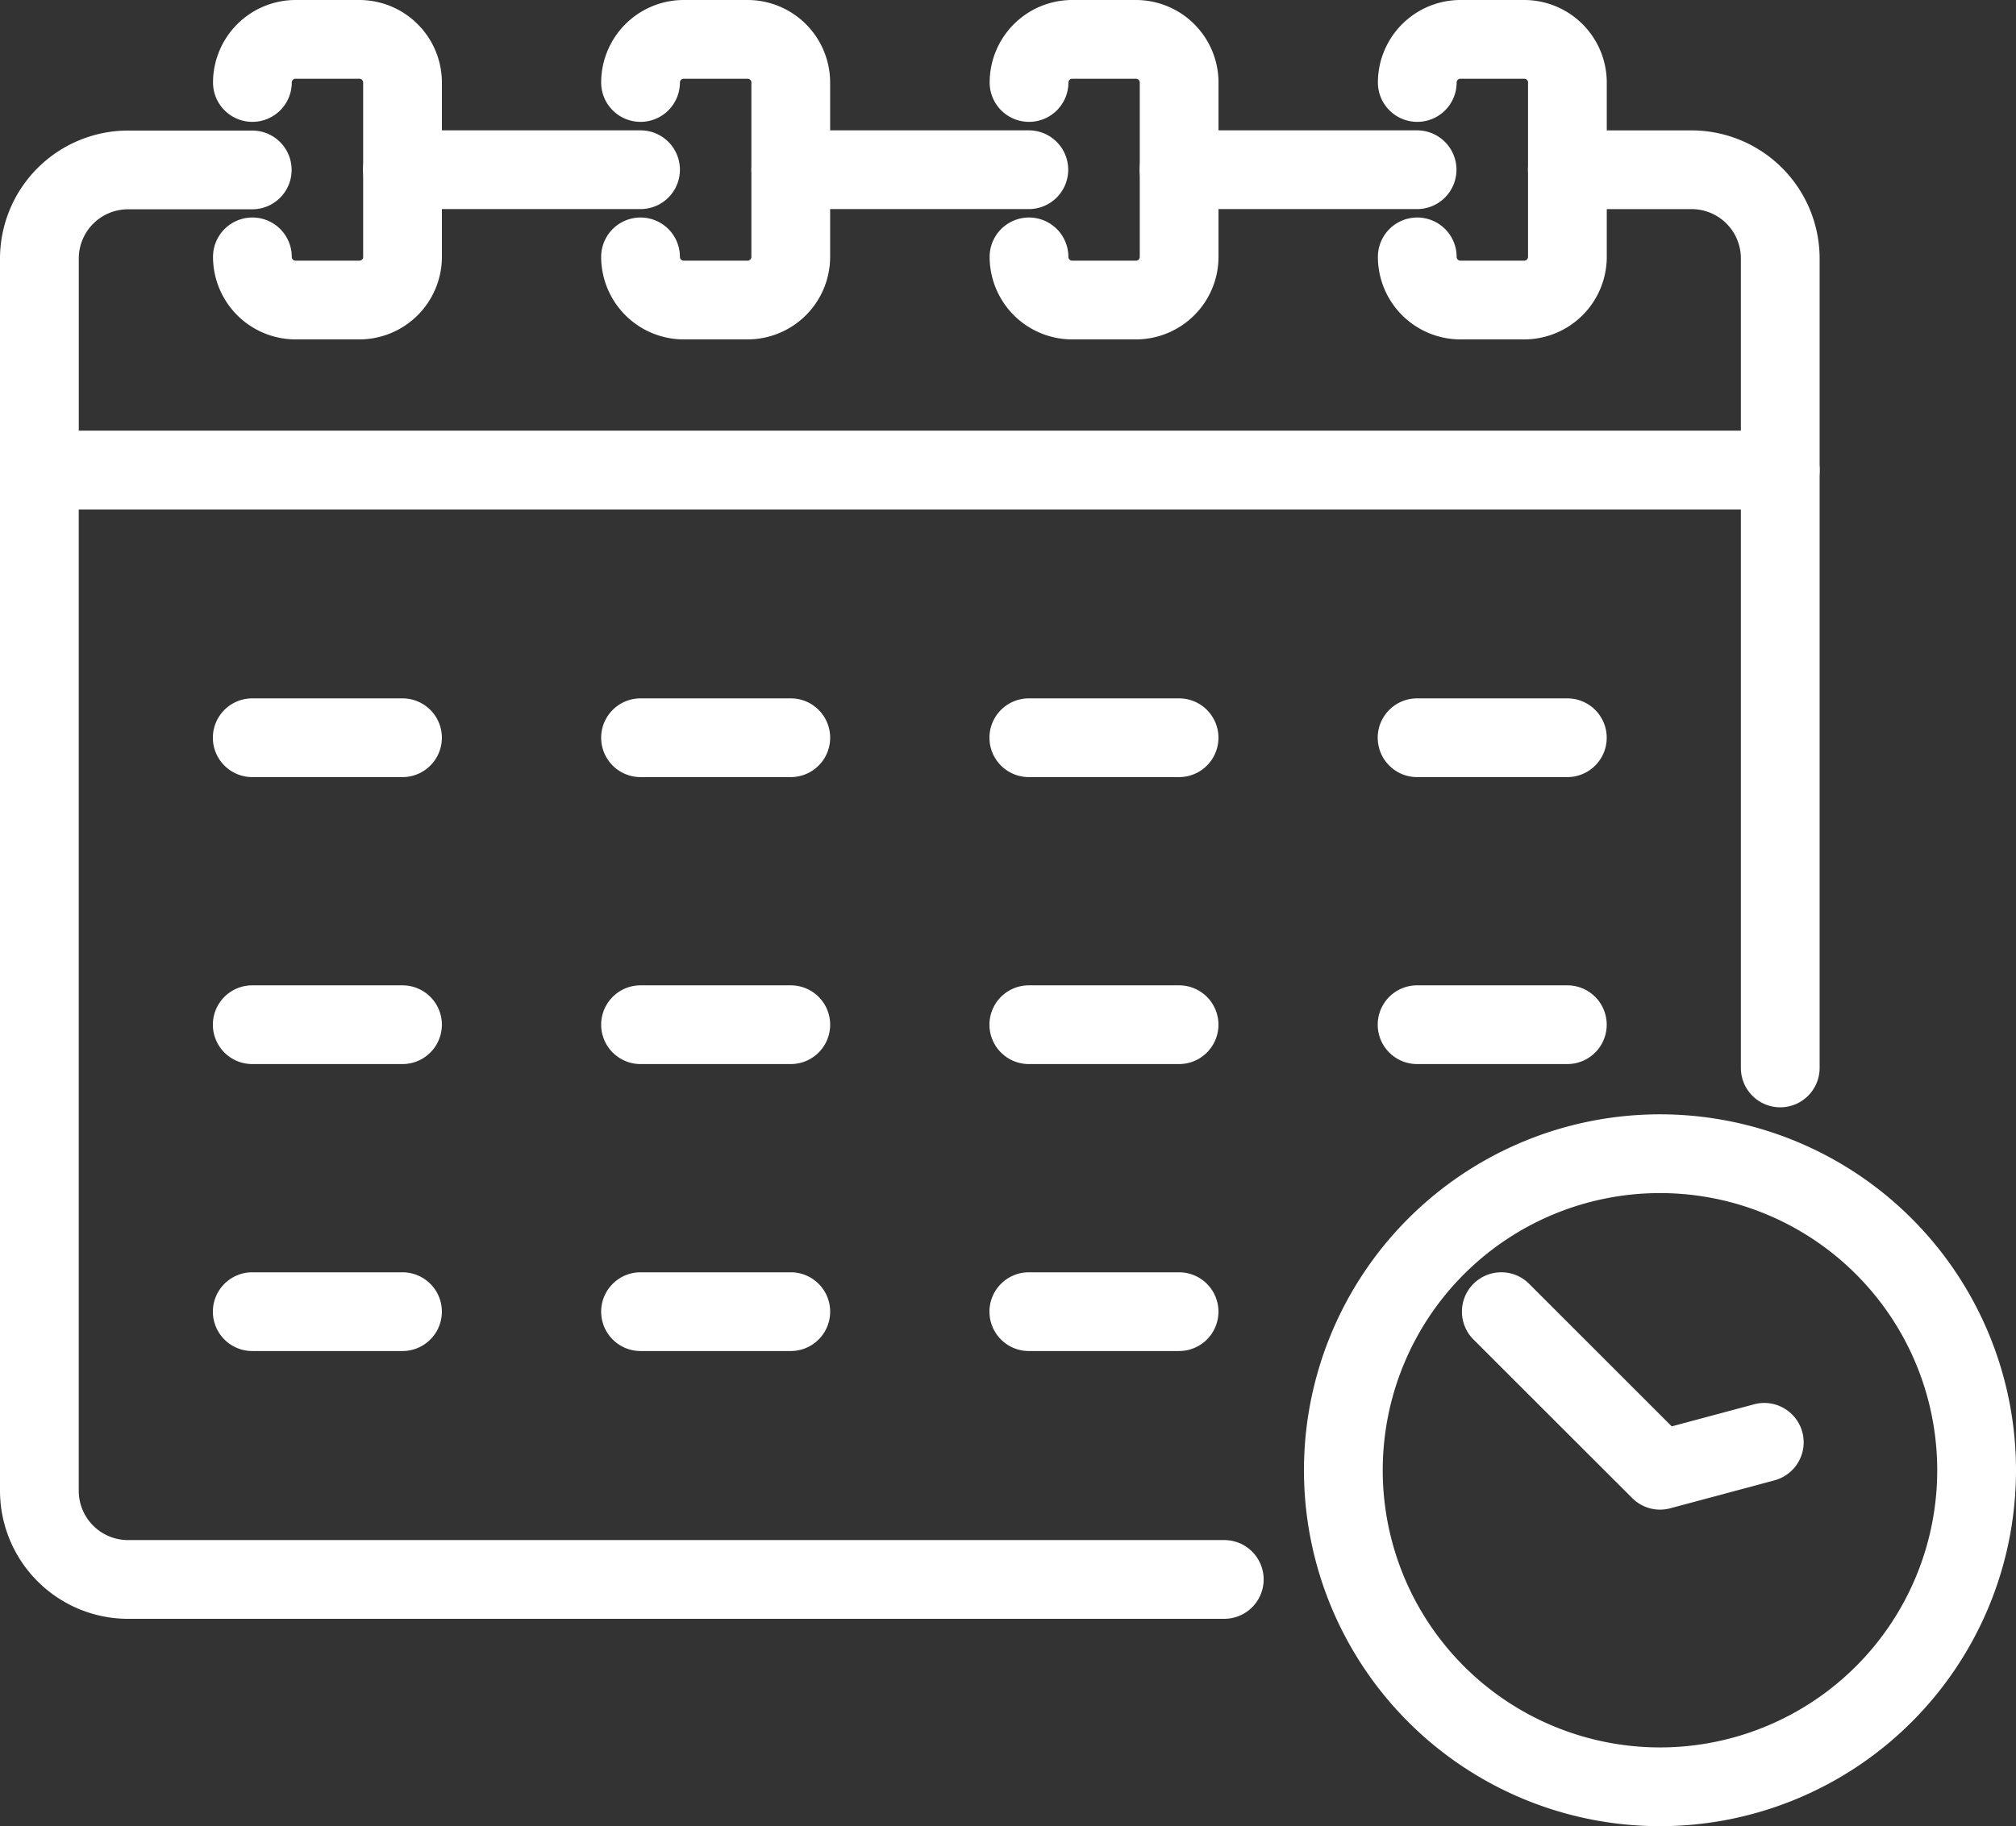<svg xmlns="http://www.w3.org/2000/svg" width="69.531" height="63.001" viewBox="0 0 69.531 63.001"><rect x="0" y="0" width="69.531" height="63.001" fill="#333333" stroke="none"/><g transform="translate(0 -12.02)"><path d="M177.864,178.122a12.279,12.279,0,1,1,12.279-12.279A12.279,12.279,0,0,1,177.864,178.122Zm0-21.841a9.562,9.562,0,1,0,9.562,9.562A9.562,9.562,0,0,0,177.864,156.281Z" transform="translate(-120.612 -103.101)" fill="#fff"/><path d="M57.253,76.16a1.358,1.358,0,0,1-.96-.4L50.82,70.291a1.358,1.358,0,1,1,1.921-1.92l4.917,4.916,2.859-.766a1.358,1.358,0,0,1,.7,2.624l-3.617.97A1.363,1.363,0,0,1,57.253,76.16ZM61.4,41.654H1.358A1.358,1.358,0,0,1,0,40.3v-7.3a4.422,4.422,0,0,1,4.417-4.417H8.7a1.358,1.358,0,0,1,0,2.716H4.417a1.7,1.7,0,0,0-1.7,1.7v5.944H60.042V32.993a1.7,1.7,0,0,0-1.7-1.7H54.057a1.358,1.358,0,1,1,0-2.716h4.284a4.422,4.422,0,0,1,4.417,4.417v7.3A1.358,1.358,0,0,1,61.4,41.654Z" transform="translate(0 -12.059)" fill="#fff"/><path d="M48.875,31.292H40.666a1.358,1.358,0,1,1,0-2.716h8.209a1.358,1.358,0,0,1,0,2.716Zm-13.391,0h-8.21a1.358,1.358,0,1,1,0-2.716h8.21a1.358,1.358,0,1,1,0,2.716Zm-13.392,0h-8.21a1.358,1.358,0,0,1,0-2.716h8.21a1.358,1.358,0,1,1,0,2.716ZM42.224,79.927H4.417A4.422,4.422,0,0,1,0,75.51V40.3a1.358,1.358,0,0,1,1.358-1.358H61.4A1.358,1.358,0,0,1,62.758,40.3V60.922a1.358,1.358,0,0,1-2.716,0V41.654H2.716V75.51a1.7,1.7,0,0,0,1.7,1.7H42.225a1.358,1.358,0,1,1,0,2.716Z" transform="translate(0 -12.059)" fill="#fff"/><path d="M32.084,23.729h-2.2a2.85,2.85,0,0,1-2.847-2.847,1.358,1.358,0,0,1,2.716,0,.131.131,0,0,0,.131.131h2.2a.131.131,0,0,0,.131-.131V14.866a.131.131,0,0,0-.131-.13h-2.2a.131.131,0,0,0-.131.13,1.358,1.358,0,1,1-2.716,0,2.85,2.85,0,0,1,2.847-2.846h2.2a2.85,2.85,0,0,1,2.847,2.846v6.016A2.85,2.85,0,0,1,32.084,23.729Zm13.392,0H43.27a2.85,2.85,0,0,1-2.846-2.847,1.358,1.358,0,0,1,2.716,0,.131.131,0,0,0,.13.131h2.205a.131.131,0,0,0,.13-.131V14.866a.131.131,0,0,0-.13-.13H43.27a.131.131,0,0,0-.13.13,1.358,1.358,0,1,1-2.716,0A2.849,2.849,0,0,1,43.27,12.02h2.205a2.849,2.849,0,0,1,2.846,2.846v6.016A2.85,2.85,0,0,1,45.475,23.729Zm13.392,0h-2.2a2.85,2.85,0,0,1-2.846-2.847,1.358,1.358,0,0,1,2.716,0,.131.131,0,0,0,.13.131h2.2A.131.131,0,0,0,59,20.883V14.866a.131.131,0,0,0-.131-.13h-2.2a.13.13,0,0,0-.13.13,1.358,1.358,0,0,1-2.716,0,2.849,2.849,0,0,1,2.846-2.846h2.2a2.85,2.85,0,0,1,2.847,2.846v6.016A2.85,2.85,0,0,1,58.867,23.729Zm13.392,0h-2.2a2.85,2.85,0,0,1-2.847-2.847,1.358,1.358,0,1,1,2.716,0,.131.131,0,0,0,.131.131h2.2a.131.131,0,0,0,.131-.131V14.866a.13.13,0,0,0-.131-.13h-2.2a.131.131,0,0,0-.131.13,1.358,1.358,0,0,1-2.716,0,2.85,2.85,0,0,1,2.847-2.846h2.2a2.85,2.85,0,0,1,2.847,2.846v6.016A2.85,2.85,0,0,1,72.258,23.729Zm-38.686,15.1H28.39a1.358,1.358,0,1,1,0-2.716h5.182a1.358,1.358,0,1,1,0,2.716Zm13.392,0H41.782a1.358,1.358,0,0,1,0-2.716h5.182a1.358,1.358,0,1,1,0,2.716Zm13.392,0H55.174a1.358,1.358,0,1,1,0-2.716h5.182a1.358,1.358,0,1,1,0,2.716Zm13.392,0H68.565a1.358,1.358,0,1,1,0-2.716h5.182a1.358,1.358,0,1,1,0,2.716Zm-40.175,9.9H28.39a1.358,1.358,0,1,1,0-2.716h5.182a1.358,1.358,0,1,1,0,2.716Zm13.392,0H41.782a1.358,1.358,0,0,1,0-2.716h5.182a1.358,1.358,0,1,1,0,2.716Zm13.392,0H55.174a1.358,1.358,0,1,1,0-2.716h5.182a1.358,1.358,0,1,1,0,2.716Zm13.392,0H68.565a1.358,1.358,0,1,1,0-2.716h5.182a1.358,1.358,0,1,1,0,2.716Zm-40.175,9.9H28.39a1.358,1.358,0,1,1,0-2.716h5.182a1.358,1.358,0,1,1,0,2.716Zm13.392,0H41.782a1.358,1.358,0,1,1,0-2.716h5.182a1.358,1.358,0,1,1,0,2.716Zm13.392,0H55.174a1.358,1.358,0,1,1,0-2.716h5.182a1.358,1.358,0,1,1,0,2.716Z" transform="translate(-19.69 0)" fill="#fff"/></g></svg>